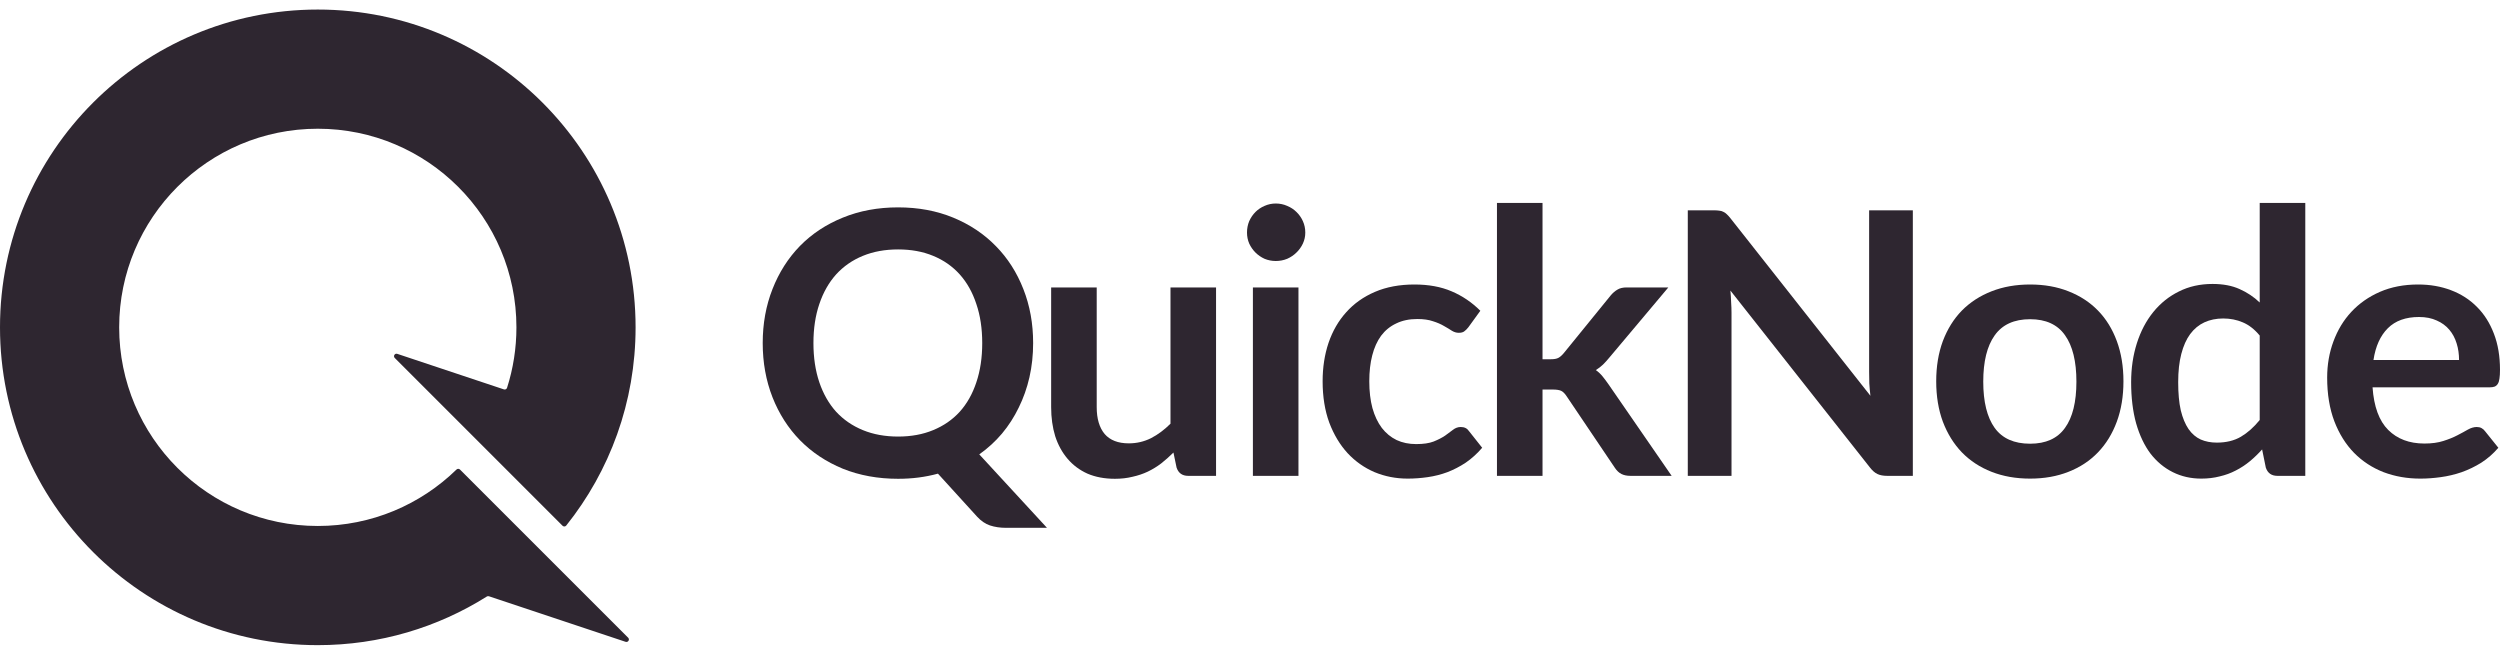 <svg width="200" height="52" viewBox="0 0 200 52" fill="none" xmlns="http://www.w3.org/2000/svg">
<path fill-rule="evenodd" clip-rule="evenodd" d="M25.424 42.078C29.74 42.078 33.655 40.357 36.518 37.564C36.597 37.487 36.722 37.487 36.8 37.565L43.401 44.166L50.253 51.017C50.401 51.165 50.248 51.412 50.049 51.346L39.115 47.701C39.059 47.682 38.996 47.69 38.946 47.722C35.029 50.186 30.393 51.612 25.424 51.612C11.383 51.612 0 40.229 0 26.188C0 12.147 11.383 0.764 25.424 0.764C39.465 0.764 50.847 12.147 50.847 26.188C50.847 32.185 48.771 37.698 45.298 42.045C45.224 42.137 45.087 42.144 45.004 42.061L31.58 28.637C31.432 28.489 31.585 28.242 31.783 28.308L40.314 31.152C40.418 31.186 40.531 31.13 40.564 31.026C41.051 29.5 41.314 27.875 41.314 26.188C41.314 17.412 34.2 10.298 25.424 10.298C16.648 10.298 9.534 17.412 9.534 26.188C9.534 34.964 16.648 42.078 25.424 42.078Z" fill="#2E2630"/>
<path d="M82.651 27.447C82.651 28.397 82.553 29.308 82.356 30.179C82.159 31.041 81.874 31.849 81.5 32.603C81.136 33.357 80.689 34.053 80.157 34.689C79.626 35.316 79.021 35.87 78.342 36.349L83.758 42.226H80.482C80.01 42.226 79.582 42.162 79.198 42.035C78.824 41.908 78.48 41.673 78.165 41.33L75.036 37.892C74.535 38.029 74.018 38.132 73.487 38.201C72.966 38.269 72.419 38.303 71.849 38.303C70.235 38.303 68.76 38.034 67.422 37.495C66.094 36.947 64.952 36.188 63.998 35.218C63.053 34.249 62.321 33.103 61.799 31.78C61.278 30.448 61.017 29.004 61.017 27.447C61.017 25.889 61.278 24.45 61.799 23.127C62.321 21.795 63.053 20.645 63.998 19.675C64.952 18.705 66.094 17.951 67.422 17.412C68.76 16.864 70.235 16.59 71.849 16.59C73.462 16.59 74.933 16.864 76.261 17.412C77.59 17.961 78.726 18.72 79.67 19.69C80.615 20.649 81.348 21.795 81.869 23.127C82.391 24.45 82.651 25.889 82.651 27.447ZM78.578 27.447C78.578 26.281 78.421 25.238 78.106 24.317C77.801 23.387 77.358 22.599 76.778 21.952C76.197 21.306 75.489 20.811 74.653 20.468C73.826 20.125 72.892 19.954 71.849 19.954C70.806 19.954 69.867 20.125 69.03 20.468C68.194 20.811 67.481 21.306 66.891 21.952C66.31 22.599 65.862 23.387 65.548 24.317C65.233 25.238 65.075 26.281 65.075 27.447C65.075 28.612 65.233 29.66 65.548 30.59C65.862 31.511 66.31 32.295 66.891 32.941C67.481 33.578 68.194 34.067 69.03 34.41C69.867 34.753 70.806 34.925 71.849 34.925C72.892 34.925 73.826 34.753 74.653 34.41C75.489 34.067 76.197 33.578 76.778 32.941C77.358 32.295 77.801 31.511 78.106 30.59C78.421 29.66 78.578 28.612 78.578 27.447Z" fill="#2E2630"/>
<path d="M87.737 22.995V32.574C87.737 33.495 87.948 34.209 88.371 34.719C88.804 35.218 89.448 35.468 90.304 35.468C90.934 35.468 91.524 35.331 92.075 35.057C92.626 34.773 93.147 34.386 93.639 33.896V22.995H97.284V38.068H95.056C94.584 38.068 94.274 37.848 94.126 37.407L93.876 36.203C93.561 36.516 93.236 36.805 92.902 37.069C92.567 37.324 92.208 37.544 91.824 37.73C91.451 37.907 91.042 38.044 90.6 38.142C90.167 38.25 89.699 38.303 89.198 38.303C88.371 38.303 87.638 38.166 86.999 37.892C86.369 37.608 85.838 37.211 85.405 36.702C84.972 36.193 84.642 35.59 84.416 34.895C84.2 34.19 84.092 33.416 84.092 32.574V22.995H87.737Z" fill="#2E2630"/>
<path d="M103.877 22.995V38.068H100.232V22.995H103.877ZM104.423 18.603C104.423 18.916 104.359 19.21 104.231 19.484C104.103 19.758 103.931 19.998 103.715 20.204C103.508 20.41 103.262 20.576 102.977 20.703C102.691 20.821 102.386 20.88 102.062 20.88C101.747 20.88 101.447 20.821 101.162 20.703C100.886 20.576 100.645 20.41 100.438 20.204C100.232 19.998 100.065 19.758 99.937 19.484C99.819 19.21 99.76 18.916 99.76 18.603C99.76 18.279 99.819 17.976 99.937 17.692C100.065 17.408 100.232 17.163 100.438 16.957C100.645 16.752 100.886 16.59 101.162 16.472C101.447 16.345 101.747 16.281 102.062 16.281C102.386 16.281 102.691 16.345 102.977 16.472C103.262 16.59 103.508 16.752 103.715 16.957C103.931 17.163 104.103 17.408 104.231 17.692C104.359 17.976 104.423 18.279 104.423 18.603Z" fill="#2E2630"/>
<path d="M117.468 26.183C117.36 26.32 117.251 26.428 117.143 26.506C117.045 26.585 116.897 26.624 116.7 26.624C116.513 26.624 116.331 26.57 116.154 26.462C115.977 26.345 115.766 26.218 115.52 26.08C115.274 25.933 114.979 25.806 114.634 25.698C114.3 25.581 113.882 25.522 113.38 25.522C112.74 25.522 112.18 25.64 111.698 25.875C111.216 26.1 110.812 26.428 110.488 26.859C110.173 27.29 109.937 27.814 109.779 28.431C109.622 29.038 109.543 29.729 109.543 30.502C109.543 31.305 109.627 32.02 109.794 32.647C109.971 33.274 110.222 33.803 110.547 34.234C110.871 34.655 111.265 34.978 111.727 35.203C112.19 35.419 112.711 35.527 113.291 35.527C113.872 35.527 114.339 35.458 114.693 35.321C115.057 35.174 115.362 35.017 115.608 34.851C115.854 34.675 116.066 34.518 116.243 34.381C116.43 34.234 116.636 34.16 116.863 34.16C117.158 34.16 117.379 34.273 117.527 34.498L118.575 35.821C118.171 36.291 117.733 36.687 117.261 37.011C116.789 37.324 116.297 37.579 115.785 37.775C115.284 37.961 114.762 38.093 114.221 38.171C113.68 38.249 113.144 38.289 112.613 38.289C111.678 38.289 110.797 38.117 109.971 37.775C109.145 37.422 108.422 36.913 107.802 36.247C107.192 35.581 106.705 34.768 106.341 33.808C105.987 32.838 105.81 31.736 105.81 30.502C105.81 29.396 105.967 28.372 106.282 27.432C106.606 26.482 107.079 25.664 107.698 24.978C108.318 24.283 109.086 23.739 110.001 23.348C110.916 22.956 111.968 22.76 113.159 22.76C114.29 22.76 115.279 22.941 116.125 23.304C116.981 23.666 117.748 24.185 118.427 24.861L117.468 26.183Z" fill="#2E2630"/>
<path d="M123.402 16.237V28.739H124.081C124.327 28.739 124.519 28.705 124.656 28.637C124.794 28.568 124.942 28.441 125.099 28.255L128.862 23.627C129.029 23.431 129.206 23.279 129.393 23.171C129.58 23.054 129.826 22.995 130.131 22.995H133.466L128.759 28.593C128.592 28.798 128.419 28.989 128.242 29.165C128.065 29.332 127.873 29.479 127.667 29.606C127.873 29.753 128.055 29.924 128.213 30.12C128.37 30.316 128.528 30.527 128.685 30.752L133.732 38.068H130.441C130.156 38.068 129.915 38.019 129.718 37.921C129.521 37.824 129.344 37.657 129.187 37.422L125.335 31.707C125.188 31.482 125.04 31.335 124.892 31.266C124.745 31.198 124.524 31.163 124.228 31.163H123.402V38.068H119.757V16.237H123.402Z" fill="#2E2630"/>
<path d="M137.104 16.825C137.281 16.825 137.429 16.835 137.547 16.854C137.665 16.864 137.768 16.893 137.857 16.942C137.955 16.981 138.049 17.045 138.137 17.133C138.226 17.212 138.324 17.319 138.432 17.456L149.633 31.663C149.594 31.32 149.564 30.987 149.544 30.664C149.535 30.331 149.53 30.022 149.53 29.738V16.825H153.027V38.068H150.976C150.661 38.068 150.4 38.019 150.194 37.921C149.987 37.824 149.785 37.647 149.589 37.392L138.432 23.245C138.462 23.558 138.482 23.872 138.491 24.185C138.511 24.489 138.521 24.768 138.521 25.023V38.068H135.023V16.825H137.104Z" fill="#2E2630"/>
<path d="M162.409 22.76C163.54 22.76 164.563 22.941 165.478 23.304C166.403 23.666 167.19 24.18 167.839 24.846C168.489 25.512 168.99 26.325 169.345 27.285C169.699 28.245 169.876 29.317 169.876 30.502C169.876 31.697 169.699 32.775 169.345 33.734C168.99 34.694 168.489 35.512 167.839 36.188C167.19 36.864 166.403 37.383 165.478 37.745C164.563 38.108 163.54 38.289 162.409 38.289C161.277 38.289 160.249 38.108 159.324 37.745C158.4 37.383 157.608 36.864 156.949 36.188C156.299 35.512 155.793 34.694 155.428 33.734C155.074 32.775 154.897 31.697 154.897 30.502C154.897 29.317 155.074 28.245 155.428 27.285C155.793 26.325 156.299 25.512 156.949 24.846C157.608 24.18 158.4 23.666 159.324 23.304C160.249 22.941 161.277 22.76 162.409 22.76ZM162.409 35.497C163.668 35.497 164.598 35.076 165.198 34.234C165.808 33.392 166.113 32.158 166.113 30.532C166.113 28.906 165.808 27.667 165.198 26.815C164.598 25.963 163.668 25.537 162.409 25.537C161.13 25.537 160.185 25.968 159.575 26.829C158.965 27.682 158.66 28.916 158.66 30.532C158.66 32.148 158.965 33.382 159.575 34.234C160.185 35.076 161.13 35.497 162.409 35.497Z" fill="#2E2630"/>
<path d="M182.194 38.068C181.722 38.068 181.411 37.848 181.264 37.407L180.969 35.953C180.654 36.305 180.324 36.624 179.98 36.908C179.635 37.192 179.262 37.437 178.859 37.642C178.465 37.848 178.038 38.005 177.575 38.112C177.122 38.23 176.63 38.289 176.099 38.289C175.273 38.289 174.515 38.117 173.827 37.774C173.138 37.432 172.543 36.937 172.041 36.291C171.549 35.635 171.165 34.826 170.89 33.867C170.624 32.907 170.491 31.81 170.491 30.576C170.491 29.459 170.644 28.421 170.949 27.461C171.254 26.501 171.692 25.669 172.262 24.964C172.833 24.259 173.517 23.71 174.314 23.318C175.11 22.917 176.006 22.716 176.999 22.716C177.846 22.716 178.569 22.853 179.169 23.127C179.769 23.392 180.305 23.749 180.777 24.2V16.237H184.423V38.068H182.194ZM177.338 35.409C178.096 35.409 178.741 35.252 179.272 34.939C179.803 34.626 180.305 34.18 180.777 33.602V26.844C180.364 26.345 179.911 25.992 179.419 25.787C178.938 25.581 178.416 25.478 177.856 25.478C177.304 25.478 176.803 25.581 176.351 25.787C175.907 25.992 175.528 26.305 175.214 26.727C174.909 27.138 174.673 27.667 174.505 28.313C174.338 28.95 174.255 29.704 174.255 30.576C174.255 31.457 174.323 32.206 174.461 32.824C174.609 33.431 174.815 33.93 175.081 34.322C175.347 34.704 175.671 34.983 176.055 35.16C176.438 35.326 176.867 35.409 177.338 35.409Z" fill="#2E2630"/>
<path d="M193.448 22.76C194.403 22.76 195.278 22.912 196.075 23.215C196.882 23.519 197.576 23.965 198.156 24.552C198.737 25.13 199.189 25.845 199.513 26.697C199.839 27.54 200 28.504 200 29.591C200 29.866 199.986 30.096 199.957 30.282C199.937 30.458 199.892 30.6 199.823 30.708C199.765 30.806 199.681 30.879 199.573 30.928C199.465 30.968 199.326 30.987 199.16 30.987H189.804C189.912 32.535 190.33 33.671 191.057 34.395C191.786 35.12 192.749 35.483 193.95 35.483C194.54 35.483 195.048 35.414 195.47 35.277C195.903 35.14 196.277 34.988 196.592 34.822C196.916 34.655 197.197 34.503 197.432 34.366C197.679 34.229 197.915 34.16 198.142 34.16C198.289 34.16 198.416 34.19 198.524 34.249C198.634 34.307 198.726 34.391 198.805 34.498L199.868 35.821C199.465 36.291 199.012 36.687 198.51 37.011C198.008 37.324 197.482 37.579 196.931 37.775C196.39 37.961 195.834 38.093 195.264 38.171C194.703 38.249 194.156 38.289 193.625 38.289C192.573 38.289 191.594 38.117 190.689 37.775C189.784 37.422 188.997 36.908 188.328 36.232C187.658 35.546 187.132 34.704 186.748 33.705C186.365 32.696 186.173 31.531 186.173 30.209C186.173 29.18 186.34 28.215 186.674 27.314C187.01 26.404 187.486 25.615 188.107 24.949C188.736 24.273 189.499 23.739 190.394 23.348C191.299 22.956 192.317 22.76 193.448 22.76ZM193.522 25.36C192.459 25.36 191.628 25.659 191.028 26.257C190.428 26.854 190.044 27.701 189.878 28.798H196.724C196.724 28.328 196.661 27.887 196.532 27.476C196.405 27.055 196.208 26.688 195.942 26.374C195.677 26.061 195.342 25.816 194.938 25.64C194.535 25.453 194.064 25.36 193.522 25.36Z" fill="#2E2630"/>
</svg>
